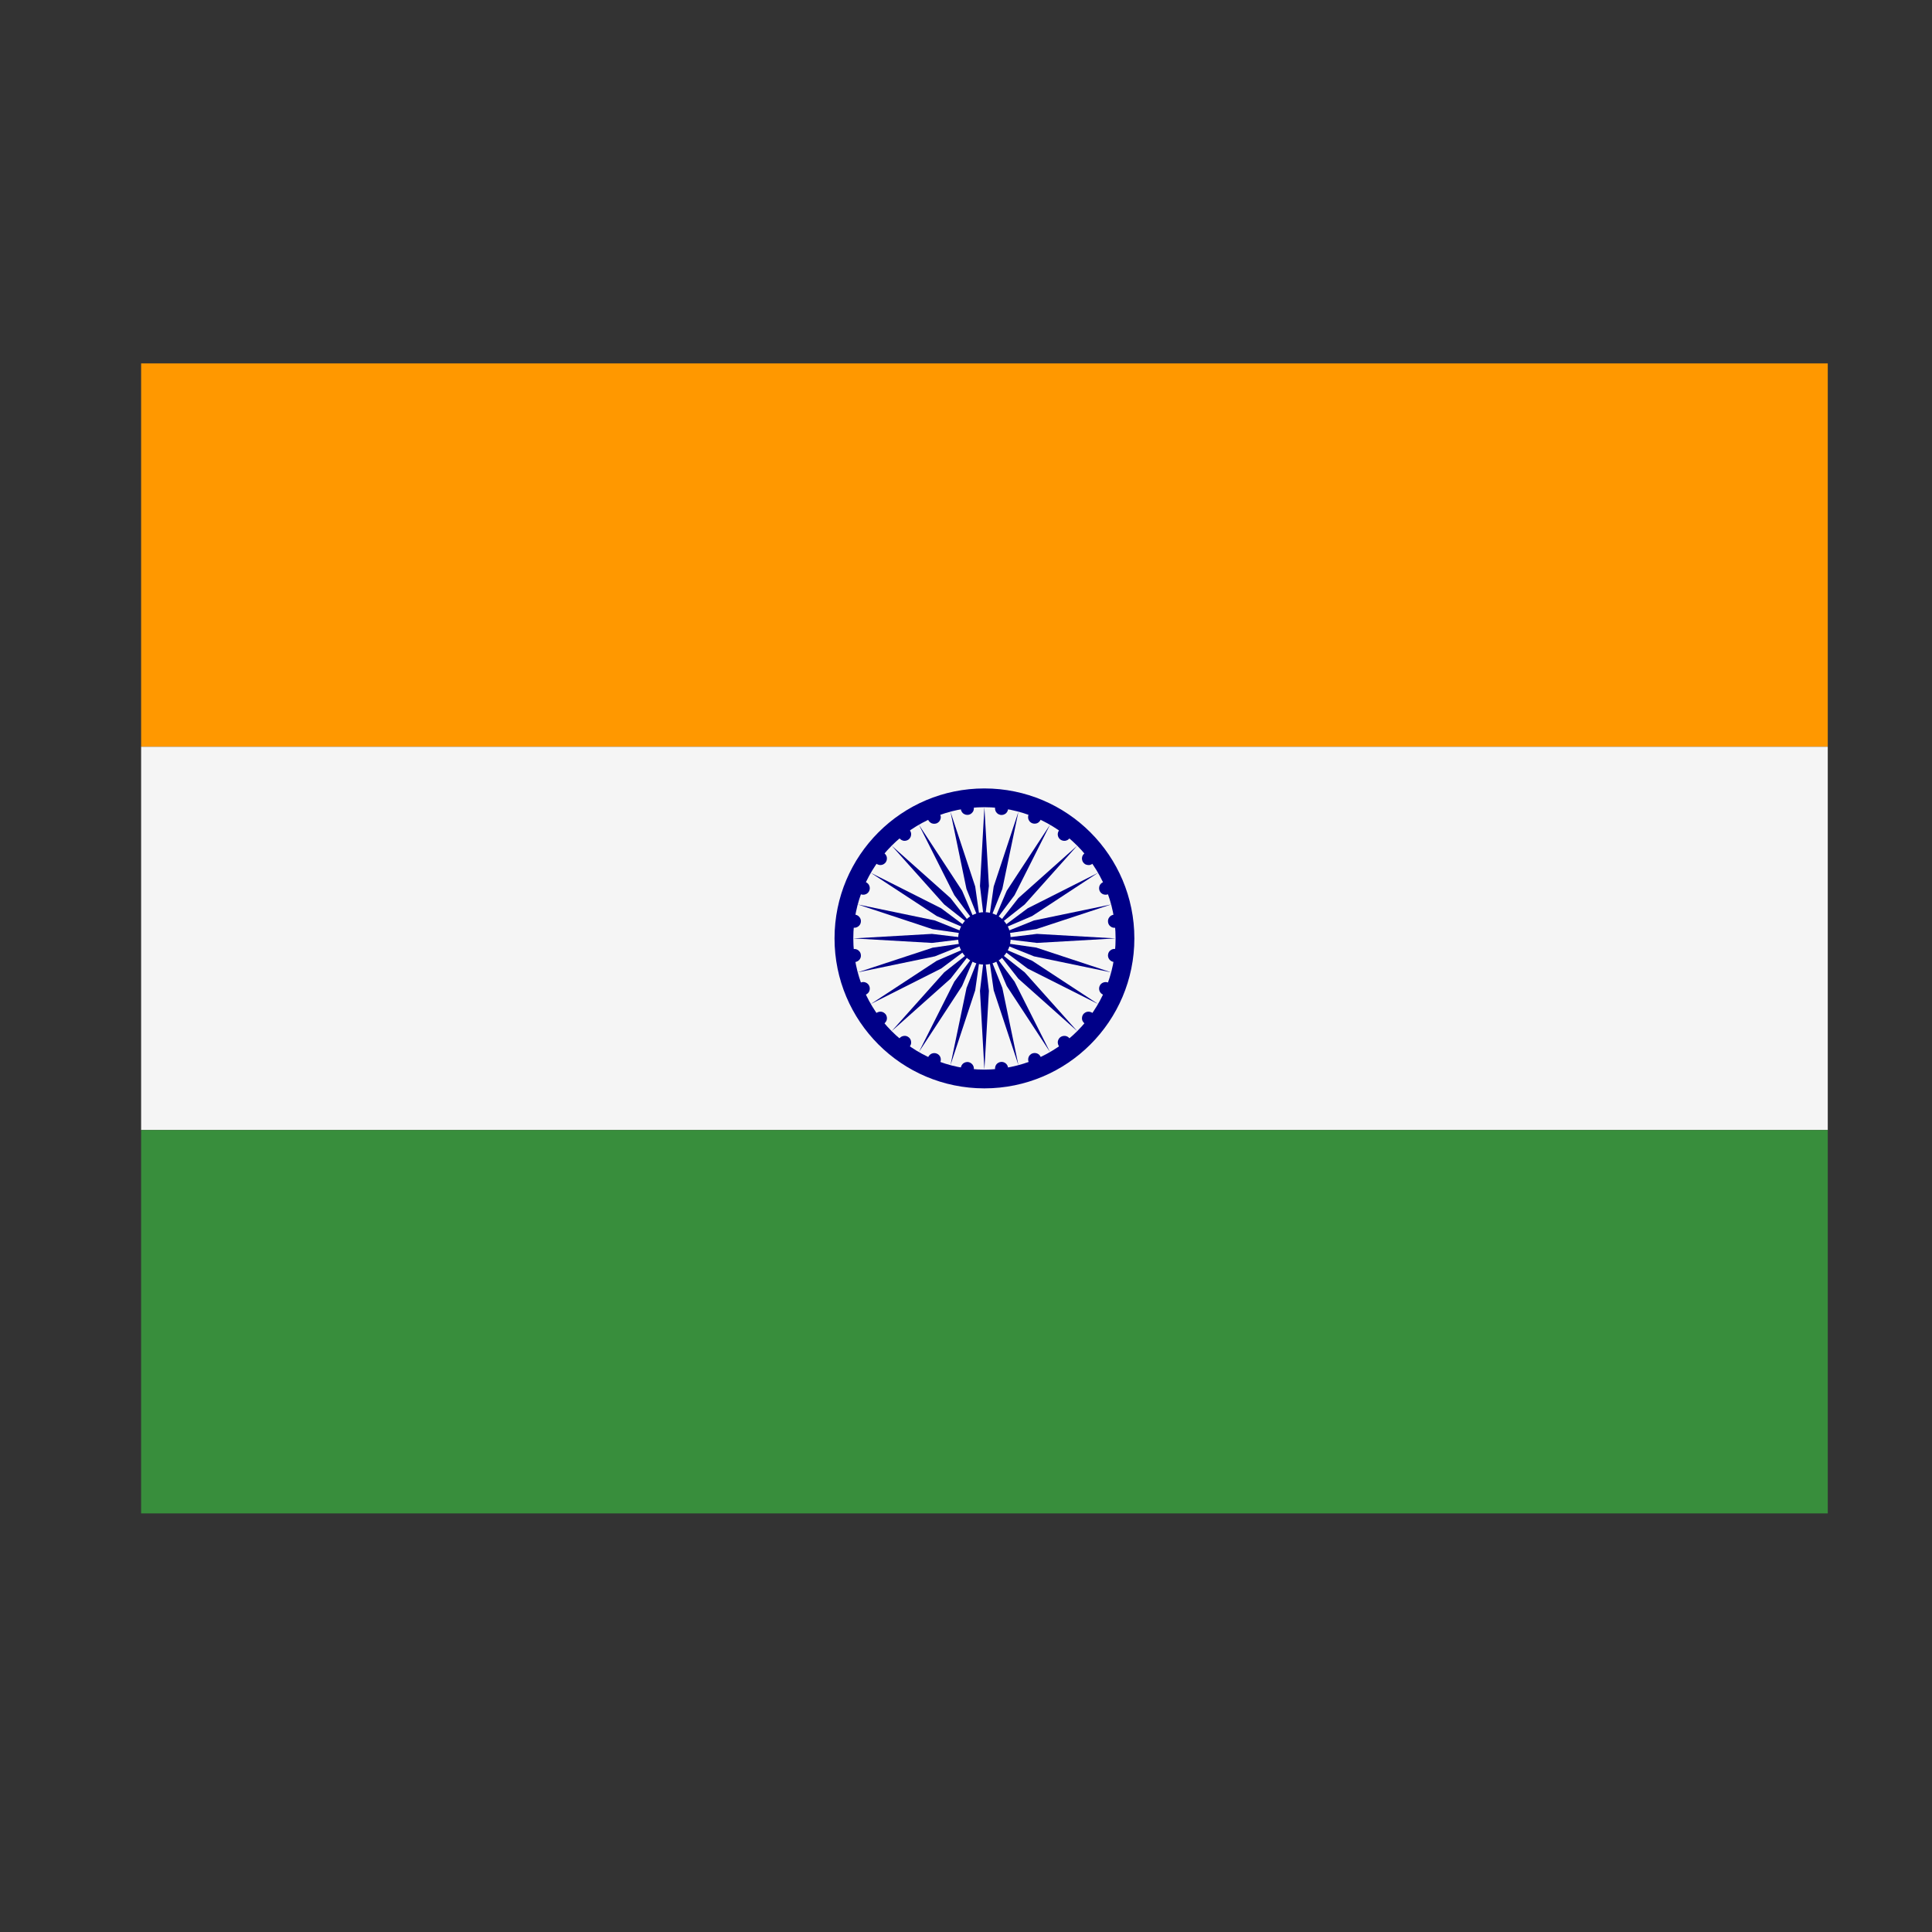 <svg width="21" height="21" viewBox="0 0 21 21" fill="none" xmlns="http://www.w3.org/2000/svg">
<rect x="0" y="0" width="21" height="21" fill="#333333" stroke="none"/>
<path d="M1.534 3.95H19.867V8.117H1.534V3.95Z" fill="#FF9800"/>
<path d="M1.534 8.117H19.867V12.283H1.534V8.117Z" fill="#F5F5F5"/>
<path d="M1.534 12.283H19.867V16.45H1.534V12.283Z" fill="#388E3C"/>
<path d="M10.7 8.57C9.8 8.57 9.071 9.3 9.071 10.2C9.071 11.1 9.8 11.83 10.7 11.83C11.6 11.83 12.33 11.1 12.33 10.2C12.33 9.3 11.6 8.57 10.7 8.57ZM10.7 11.626C9.913 11.626 9.275 10.988 9.275 10.2C9.275 9.413 9.913 8.774 10.7 8.774C11.488 8.774 12.126 9.413 12.126 10.2C12.126 10.988 11.488 11.626 10.7 11.626Z" fill="#000088"/>
<path d="M10.7 9.915C10.663 9.915 10.626 9.922 10.591 9.937C10.557 9.951 10.525 9.972 10.499 9.998C10.472 10.025 10.451 10.056 10.437 10.091C10.423 10.126 10.415 10.163 10.415 10.2C10.415 10.237 10.423 10.274 10.437 10.309C10.451 10.344 10.472 10.375 10.499 10.402C10.525 10.428 10.557 10.449 10.591 10.463C10.626 10.478 10.663 10.485 10.7 10.485C10.738 10.485 10.775 10.478 10.809 10.463C10.844 10.449 10.876 10.428 10.902 10.402C10.928 10.375 10.949 10.344 10.964 10.309C10.978 10.274 10.985 10.237 10.985 10.2C10.985 10.163 10.978 10.126 10.964 10.091C10.949 10.056 10.928 10.025 10.902 9.998C10.876 9.972 10.844 9.951 10.809 9.937C10.775 9.922 10.738 9.915 10.7 9.915Z" fill="#000088"/>
<path d="M12.044 10.376C12.041 10.395 12.047 10.414 12.058 10.428C12.07 10.444 12.087 10.453 12.105 10.456C12.124 10.458 12.143 10.453 12.158 10.442C12.173 10.43 12.183 10.413 12.185 10.394C12.188 10.376 12.183 10.357 12.171 10.342C12.16 10.327 12.143 10.317 12.124 10.315C12.105 10.312 12.086 10.317 12.071 10.329C12.056 10.34 12.046 10.357 12.044 10.376Z" fill="#000088"/>
<path d="M10.7 11.626L10.749 10.77L10.7 10.363L10.652 10.77L10.7 11.626Z" fill="#000088"/>
<path d="M11.952 10.719C11.945 10.736 11.945 10.756 11.952 10.773C11.959 10.791 11.973 10.804 11.991 10.812C12.008 10.819 12.028 10.819 12.045 10.812C12.063 10.804 12.076 10.791 12.084 10.773C12.091 10.756 12.091 10.736 12.084 10.719C12.076 10.701 12.063 10.687 12.045 10.68C12.028 10.673 12.008 10.673 11.991 10.68C11.973 10.687 11.959 10.701 11.952 10.719Z" fill="#000088"/>
<path d="M10.331 11.578L10.6 10.764L10.658 10.357L10.506 10.738L10.331 11.578Z" fill="#000088"/>
<path d="M11.775 11.024C11.77 11.031 11.765 11.04 11.763 11.049C11.761 11.058 11.76 11.068 11.761 11.077C11.762 11.086 11.765 11.095 11.77 11.103C11.775 11.111 11.781 11.118 11.789 11.124C11.796 11.13 11.804 11.134 11.813 11.136C11.822 11.139 11.832 11.139 11.841 11.138C11.851 11.137 11.859 11.134 11.867 11.129C11.876 11.124 11.883 11.118 11.888 11.111C11.894 11.103 11.898 11.095 11.901 11.086C11.903 11.077 11.904 11.067 11.902 11.058C11.901 11.049 11.898 11.04 11.894 11.032C11.889 11.024 11.883 11.017 11.875 11.011C11.868 11.005 11.859 11.001 11.85 10.999C11.841 10.996 11.832 10.996 11.823 10.997C11.813 10.998 11.804 11.001 11.796 11.006C11.788 11.01 11.781 11.017 11.775 11.024Z" fill="#000088"/>
<path d="M9.988 11.435L10.457 10.718L10.619 10.341L10.373 10.67L9.988 11.435Z" fill="#000088"/>
<path d="M11.525 11.274C11.51 11.286 11.501 11.303 11.498 11.321C11.496 11.34 11.501 11.359 11.512 11.374C11.524 11.389 11.541 11.399 11.559 11.401C11.578 11.404 11.597 11.399 11.612 11.387C11.627 11.376 11.637 11.359 11.639 11.34C11.642 11.321 11.637 11.302 11.625 11.287C11.614 11.272 11.597 11.262 11.578 11.26C11.559 11.258 11.54 11.263 11.525 11.274Z" fill="#000088"/>
<path d="M9.692 11.208L10.332 10.638L10.585 10.315L10.263 10.569L9.692 11.208Z" fill="#000088"/>
<path d="M11.219 11.451C11.202 11.458 11.188 11.472 11.181 11.489C11.174 11.507 11.174 11.527 11.181 11.544C11.188 11.562 11.202 11.575 11.219 11.583C11.237 11.59 11.256 11.59 11.274 11.583C11.291 11.575 11.305 11.562 11.312 11.544C11.32 11.527 11.32 11.507 11.312 11.489C11.305 11.472 11.291 11.458 11.274 11.451C11.256 11.444 11.237 11.444 11.219 11.451Z" fill="#000088"/>
<path d="M9.465 10.913L10.231 10.527L10.559 10.281L10.182 10.443L9.465 10.913Z" fill="#000088"/>
<path d="M10.878 11.543C10.859 11.545 10.842 11.555 10.83 11.57C10.819 11.585 10.814 11.604 10.816 11.623C10.819 11.642 10.829 11.659 10.844 11.67C10.858 11.682 10.877 11.687 10.896 11.684C10.915 11.682 10.932 11.672 10.943 11.657C10.955 11.642 10.96 11.623 10.957 11.604C10.955 11.586 10.945 11.569 10.93 11.557C10.915 11.546 10.896 11.54 10.878 11.543Z" fill="#000088"/>
<path d="M9.323 10.569L10.162 10.395L10.543 10.242L10.137 10.301L9.323 10.569Z" fill="#000088"/>
<path d="M10.444 11.606C10.441 11.624 10.446 11.643 10.458 11.658C10.47 11.673 10.486 11.683 10.505 11.686C10.524 11.688 10.543 11.683 10.558 11.671C10.573 11.66 10.583 11.643 10.585 11.624C10.588 11.605 10.582 11.587 10.571 11.572C10.559 11.557 10.543 11.547 10.524 11.544C10.505 11.542 10.486 11.547 10.471 11.558C10.456 11.57 10.446 11.587 10.444 11.606Z" fill="#000088"/>
<path d="M9.275 10.2L10.13 10.249L10.537 10.2L10.13 10.151L9.275 10.2Z" fill="#000088"/>
<path d="M10.089 11.49C10.082 11.508 10.082 11.527 10.089 11.545C10.097 11.562 10.111 11.576 10.128 11.584C10.145 11.591 10.165 11.591 10.182 11.584C10.2 11.576 10.214 11.562 10.221 11.545C10.228 11.527 10.228 11.508 10.221 11.49C10.214 11.473 10.2 11.459 10.182 11.452C10.165 11.445 10.145 11.445 10.128 11.452C10.111 11.459 10.097 11.473 10.089 11.49Z" fill="#000088"/>
<path d="M9.323 9.831L10.137 10.1L10.543 10.158L10.162 10.005L9.323 9.831Z" fill="#000088"/>
<path d="M9.776 11.287C9.765 11.302 9.76 11.321 9.762 11.34C9.765 11.358 9.774 11.375 9.789 11.387C9.804 11.398 9.823 11.403 9.842 11.401C9.861 11.398 9.878 11.389 9.889 11.374C9.901 11.359 9.906 11.34 9.903 11.321C9.901 11.302 9.891 11.285 9.876 11.274C9.861 11.262 9.842 11.257 9.824 11.26C9.805 11.262 9.788 11.272 9.776 11.287Z" fill="#000088"/>
<path d="M9.465 9.487L10.182 9.957L10.559 10.118L10.231 9.873L9.465 9.487Z" fill="#000088"/>
<path d="M9.526 11.011C9.519 11.017 9.512 11.024 9.508 11.032C9.503 11.04 9.5 11.049 9.499 11.058C9.497 11.068 9.498 11.077 9.501 11.086C9.503 11.095 9.507 11.104 9.513 11.111C9.519 11.118 9.526 11.125 9.534 11.129C9.542 11.134 9.551 11.137 9.56 11.138C9.569 11.139 9.579 11.139 9.588 11.136C9.597 11.134 9.605 11.13 9.613 11.124C9.62 11.118 9.626 11.111 9.631 11.103C9.636 11.095 9.639 11.086 9.64 11.077C9.641 11.068 9.641 11.058 9.638 11.049C9.636 11.04 9.632 11.032 9.626 11.024C9.62 11.017 9.613 11.011 9.605 11.006C9.597 11.001 9.588 10.998 9.579 10.997C9.569 10.996 9.56 10.996 9.551 10.999C9.542 11.001 9.533 11.005 9.526 11.011Z" fill="#000088"/>
<path d="M9.692 9.192L10.263 9.831L10.585 10.085L10.332 9.762L9.692 9.192Z" fill="#000088"/>
<path d="M9.356 10.68C9.339 10.687 9.325 10.701 9.318 10.718C9.31 10.736 9.31 10.755 9.318 10.773C9.325 10.79 9.339 10.804 9.356 10.811C9.374 10.818 9.393 10.818 9.411 10.811C9.428 10.804 9.442 10.79 9.449 10.773C9.456 10.755 9.456 10.736 9.449 10.718C9.442 10.701 9.428 10.687 9.411 10.68C9.393 10.672 9.374 10.672 9.356 10.68Z" fill="#000088"/>
<path d="M9.988 8.965L10.373 9.73L10.619 10.059L10.458 9.682L9.988 8.965Z" fill="#000088"/>
<path d="M9.277 10.316C9.259 10.318 9.242 10.328 9.23 10.343C9.219 10.358 9.214 10.377 9.216 10.395C9.219 10.414 9.228 10.431 9.243 10.443C9.258 10.454 9.277 10.459 9.296 10.457C9.315 10.454 9.332 10.444 9.343 10.43C9.355 10.415 9.36 10.396 9.357 10.377C9.355 10.358 9.345 10.341 9.33 10.33C9.315 10.318 9.296 10.313 9.277 10.316Z" fill="#000088"/>
<path d="M10.331 8.823L10.505 9.662L10.658 10.043L10.6 9.636L10.331 8.823Z" fill="#000088"/>
<path d="M9.216 10.004C9.214 10.022 9.219 10.041 9.23 10.056C9.242 10.071 9.259 10.081 9.277 10.084C9.296 10.086 9.315 10.081 9.33 10.069C9.345 10.058 9.355 10.041 9.357 10.022C9.36 10.004 9.355 9.985 9.343 9.97C9.332 9.955 9.315 9.945 9.296 9.942C9.277 9.94 9.258 9.945 9.243 9.956C9.228 9.968 9.219 9.985 9.216 10.004Z" fill="#000088"/>
<path d="M10.7 8.774L10.652 9.63L10.7 10.037L10.749 9.63L10.7 8.774Z" fill="#000088"/>
<path d="M9.317 9.627C9.31 9.644 9.31 9.664 9.317 9.681C9.324 9.699 9.338 9.713 9.356 9.72C9.373 9.727 9.393 9.727 9.41 9.72C9.428 9.713 9.442 9.699 9.449 9.681C9.456 9.664 9.456 9.644 9.449 9.627C9.442 9.609 9.428 9.596 9.41 9.588C9.393 9.581 9.373 9.581 9.356 9.588C9.338 9.596 9.324 9.609 9.317 9.627Z" fill="#000088"/>
<path d="M11.07 8.823L10.801 9.636L10.743 10.043L10.895 9.662L11.07 8.823Z" fill="#000088"/>
<path d="M9.513 9.288C9.507 9.295 9.503 9.304 9.5 9.313C9.498 9.322 9.497 9.331 9.499 9.341C9.5 9.35 9.503 9.359 9.507 9.367C9.512 9.375 9.518 9.382 9.526 9.388C9.533 9.393 9.542 9.398 9.551 9.4C9.56 9.403 9.569 9.403 9.578 9.402C9.588 9.401 9.597 9.398 9.605 9.393C9.613 9.388 9.62 9.382 9.626 9.375C9.631 9.367 9.636 9.359 9.638 9.35C9.64 9.341 9.641 9.331 9.64 9.322C9.639 9.313 9.636 9.304 9.631 9.296C9.626 9.288 9.62 9.28 9.613 9.275C9.605 9.269 9.597 9.265 9.588 9.262C9.579 9.26 9.569 9.259 9.56 9.261C9.551 9.262 9.542 9.265 9.534 9.27C9.525 9.274 9.518 9.28 9.513 9.288Z" fill="#000088"/>
<path d="M11.413 8.965L10.943 9.682L10.782 10.059L11.028 9.73L11.413 8.965Z" fill="#000088"/>
<path d="M9.789 9.012C9.774 9.023 9.765 9.04 9.762 9.059C9.76 9.078 9.765 9.096 9.776 9.111C9.788 9.126 9.805 9.136 9.824 9.139C9.842 9.141 9.861 9.136 9.876 9.125C9.891 9.113 9.901 9.096 9.903 9.077C9.906 9.059 9.901 9.04 9.889 9.025C9.878 9.01 9.861 9 9.842 8.997C9.823 8.995 9.804 9 9.789 9.012Z" fill="#000088"/>
<path d="M11.709 9.192L11.069 9.762L10.816 10.085L11.138 9.831L11.709 9.192Z" fill="#000088"/>
<path d="M10.127 8.817C10.118 8.821 10.111 8.826 10.104 8.833C10.097 8.839 10.092 8.847 10.088 8.856C10.085 8.864 10.083 8.874 10.083 8.883C10.083 8.892 10.085 8.902 10.088 8.91C10.092 8.919 10.097 8.927 10.104 8.933C10.111 8.94 10.118 8.945 10.127 8.949C10.136 8.952 10.145 8.954 10.154 8.954C10.164 8.954 10.173 8.952 10.182 8.949C10.19 8.945 10.198 8.94 10.205 8.933C10.211 8.927 10.217 8.919 10.22 8.91C10.224 8.902 10.226 8.892 10.226 8.883C10.226 8.874 10.224 8.864 10.22 8.856C10.217 8.847 10.211 8.839 10.205 8.833C10.198 8.826 10.19 8.821 10.182 8.817C10.173 8.814 10.164 8.812 10.154 8.812C10.145 8.812 10.136 8.814 10.127 8.817Z" fill="#000088"/>
<path d="M11.935 9.487L11.17 9.873L10.842 10.118L11.219 9.957L11.935 9.487Z" fill="#000088"/>
<path d="M10.505 8.715C10.496 8.717 10.487 8.72 10.479 8.724C10.471 8.729 10.463 8.735 10.458 8.743C10.452 8.75 10.448 8.759 10.445 8.768C10.443 8.777 10.443 8.786 10.444 8.795C10.445 8.805 10.448 8.814 10.453 8.822C10.457 8.83 10.464 8.837 10.471 8.843C10.478 8.848 10.487 8.852 10.496 8.855C10.505 8.857 10.514 8.858 10.524 8.857C10.533 8.856 10.542 8.852 10.55 8.848C10.558 8.843 10.565 8.837 10.571 8.829C10.577 8.822 10.581 8.814 10.583 8.805C10.586 8.795 10.586 8.786 10.585 8.777C10.584 8.768 10.581 8.759 10.576 8.75C10.571 8.742 10.565 8.735 10.558 8.73C10.55 8.724 10.542 8.72 10.533 8.717C10.524 8.715 10.514 8.714 10.505 8.715Z" fill="#000088"/>
<path d="M12.078 9.831L11.239 10.005L10.858 10.158L11.264 10.099L12.078 9.831Z" fill="#000088"/>
<path d="M10.816 8.778C10.815 8.787 10.815 8.796 10.818 8.805C10.82 8.815 10.824 8.823 10.83 8.83C10.836 8.838 10.843 8.844 10.851 8.849C10.859 8.853 10.868 8.856 10.877 8.858C10.887 8.859 10.896 8.858 10.905 8.856C10.914 8.853 10.923 8.849 10.93 8.844C10.937 8.838 10.944 8.831 10.948 8.823C10.953 8.815 10.956 8.806 10.957 8.796C10.959 8.787 10.958 8.778 10.956 8.769C10.953 8.76 10.949 8.751 10.943 8.744C10.938 8.736 10.93 8.73 10.922 8.725C10.914 8.721 10.905 8.718 10.896 8.716C10.887 8.715 10.877 8.716 10.868 8.718C10.859 8.721 10.851 8.725 10.843 8.73C10.836 8.736 10.83 8.743 10.825 8.751C10.82 8.759 10.817 8.768 10.816 8.778Z" fill="#000088"/>
<path d="M12.126 10.2L11.271 10.151L10.863 10.2L11.271 10.249L12.126 10.2Z" fill="#000088"/>
<path d="M11.18 8.854C11.176 8.863 11.175 8.872 11.175 8.882C11.175 8.891 11.176 8.9 11.18 8.909C11.184 8.918 11.189 8.925 11.195 8.932C11.202 8.939 11.21 8.944 11.219 8.948C11.227 8.951 11.236 8.953 11.246 8.953C11.255 8.953 11.264 8.951 11.273 8.948C11.282 8.944 11.29 8.939 11.296 8.932C11.303 8.925 11.308 8.918 11.312 8.909C11.315 8.9 11.317 8.891 11.317 8.882C11.317 8.872 11.315 8.863 11.312 8.854C11.308 8.846 11.303 8.838 11.296 8.831C11.29 8.825 11.282 8.819 11.273 8.816C11.264 8.812 11.255 8.81 11.246 8.81C11.236 8.81 11.227 8.812 11.219 8.816C11.21 8.819 11.202 8.825 11.195 8.831C11.189 8.838 11.184 8.846 11.18 8.854Z" fill="#000088"/>
<path d="M12.078 10.569L11.264 10.3L10.858 10.242L11.239 10.395L12.078 10.569Z" fill="#000088"/>
<path d="M11.512 9.025C11.501 9.04 11.495 9.059 11.498 9.078C11.5 9.096 11.51 9.113 11.525 9.125C11.54 9.136 11.559 9.141 11.578 9.139C11.597 9.136 11.614 9.127 11.625 9.112C11.637 9.097 11.642 9.078 11.639 9.059C11.637 9.04 11.627 9.023 11.612 9.012C11.597 9 11.578 8.995 11.559 8.998C11.54 9 11.524 9.01 11.512 9.025Z" fill="#000088"/>
<path d="M11.935 10.913L11.219 10.443L10.842 10.282L11.17 10.528L11.935 10.913Z" fill="#000088"/>
<path d="M11.788 9.275C11.781 9.281 11.775 9.288 11.77 9.296C11.765 9.304 11.762 9.313 11.761 9.323C11.76 9.332 11.76 9.341 11.763 9.35C11.765 9.359 11.769 9.368 11.775 9.375C11.781 9.383 11.788 9.389 11.796 9.394C11.804 9.398 11.813 9.401 11.822 9.402C11.832 9.404 11.841 9.403 11.85 9.401C11.859 9.398 11.868 9.394 11.875 9.388C11.882 9.383 11.889 9.376 11.893 9.367C11.898 9.359 11.901 9.35 11.902 9.341C11.903 9.332 11.903 9.322 11.9 9.313C11.898 9.304 11.894 9.296 11.888 9.288C11.882 9.281 11.875 9.275 11.867 9.27C11.859 9.265 11.85 9.262 11.841 9.261C11.832 9.26 11.822 9.261 11.813 9.263C11.804 9.265 11.796 9.27 11.788 9.275Z" fill="#000088"/>
<path d="M11.709 11.208L11.138 10.569L10.816 10.315L11.069 10.638L11.709 11.208Z" fill="#000088"/>
<path d="M11.99 9.589C11.973 9.596 11.959 9.61 11.952 9.627C11.945 9.645 11.945 9.664 11.952 9.682C11.959 9.699 11.973 9.713 11.99 9.72C12.008 9.727 12.027 9.727 12.045 9.72C12.062 9.713 12.076 9.699 12.084 9.682C12.091 9.664 12.091 9.645 12.084 9.627C12.076 9.61 12.062 9.596 12.045 9.589C12.027 9.581 12.008 9.581 11.99 9.589Z" fill="#000088"/>
<path d="M11.413 11.435L11.028 10.67L10.782 10.341L10.943 10.718L11.413 11.435Z" fill="#000088"/>
<path d="M12.105 9.943C12.086 9.945 12.069 9.955 12.058 9.97C12.046 9.985 12.041 10.004 12.044 10.023C12.046 10.042 12.056 10.059 12.071 10.07C12.086 10.082 12.105 10.087 12.124 10.084C12.142 10.082 12.159 10.072 12.171 10.057C12.182 10.042 12.187 10.023 12.185 10.004C12.182 9.986 12.173 9.969 12.158 9.957C12.143 9.946 12.124 9.94 12.105 9.943Z" fill="#000088"/>
<path d="M11.07 11.578L10.895 10.738L10.743 10.357L10.801 10.764L11.07 11.578Z" fill="#000088"/>
</svg>
